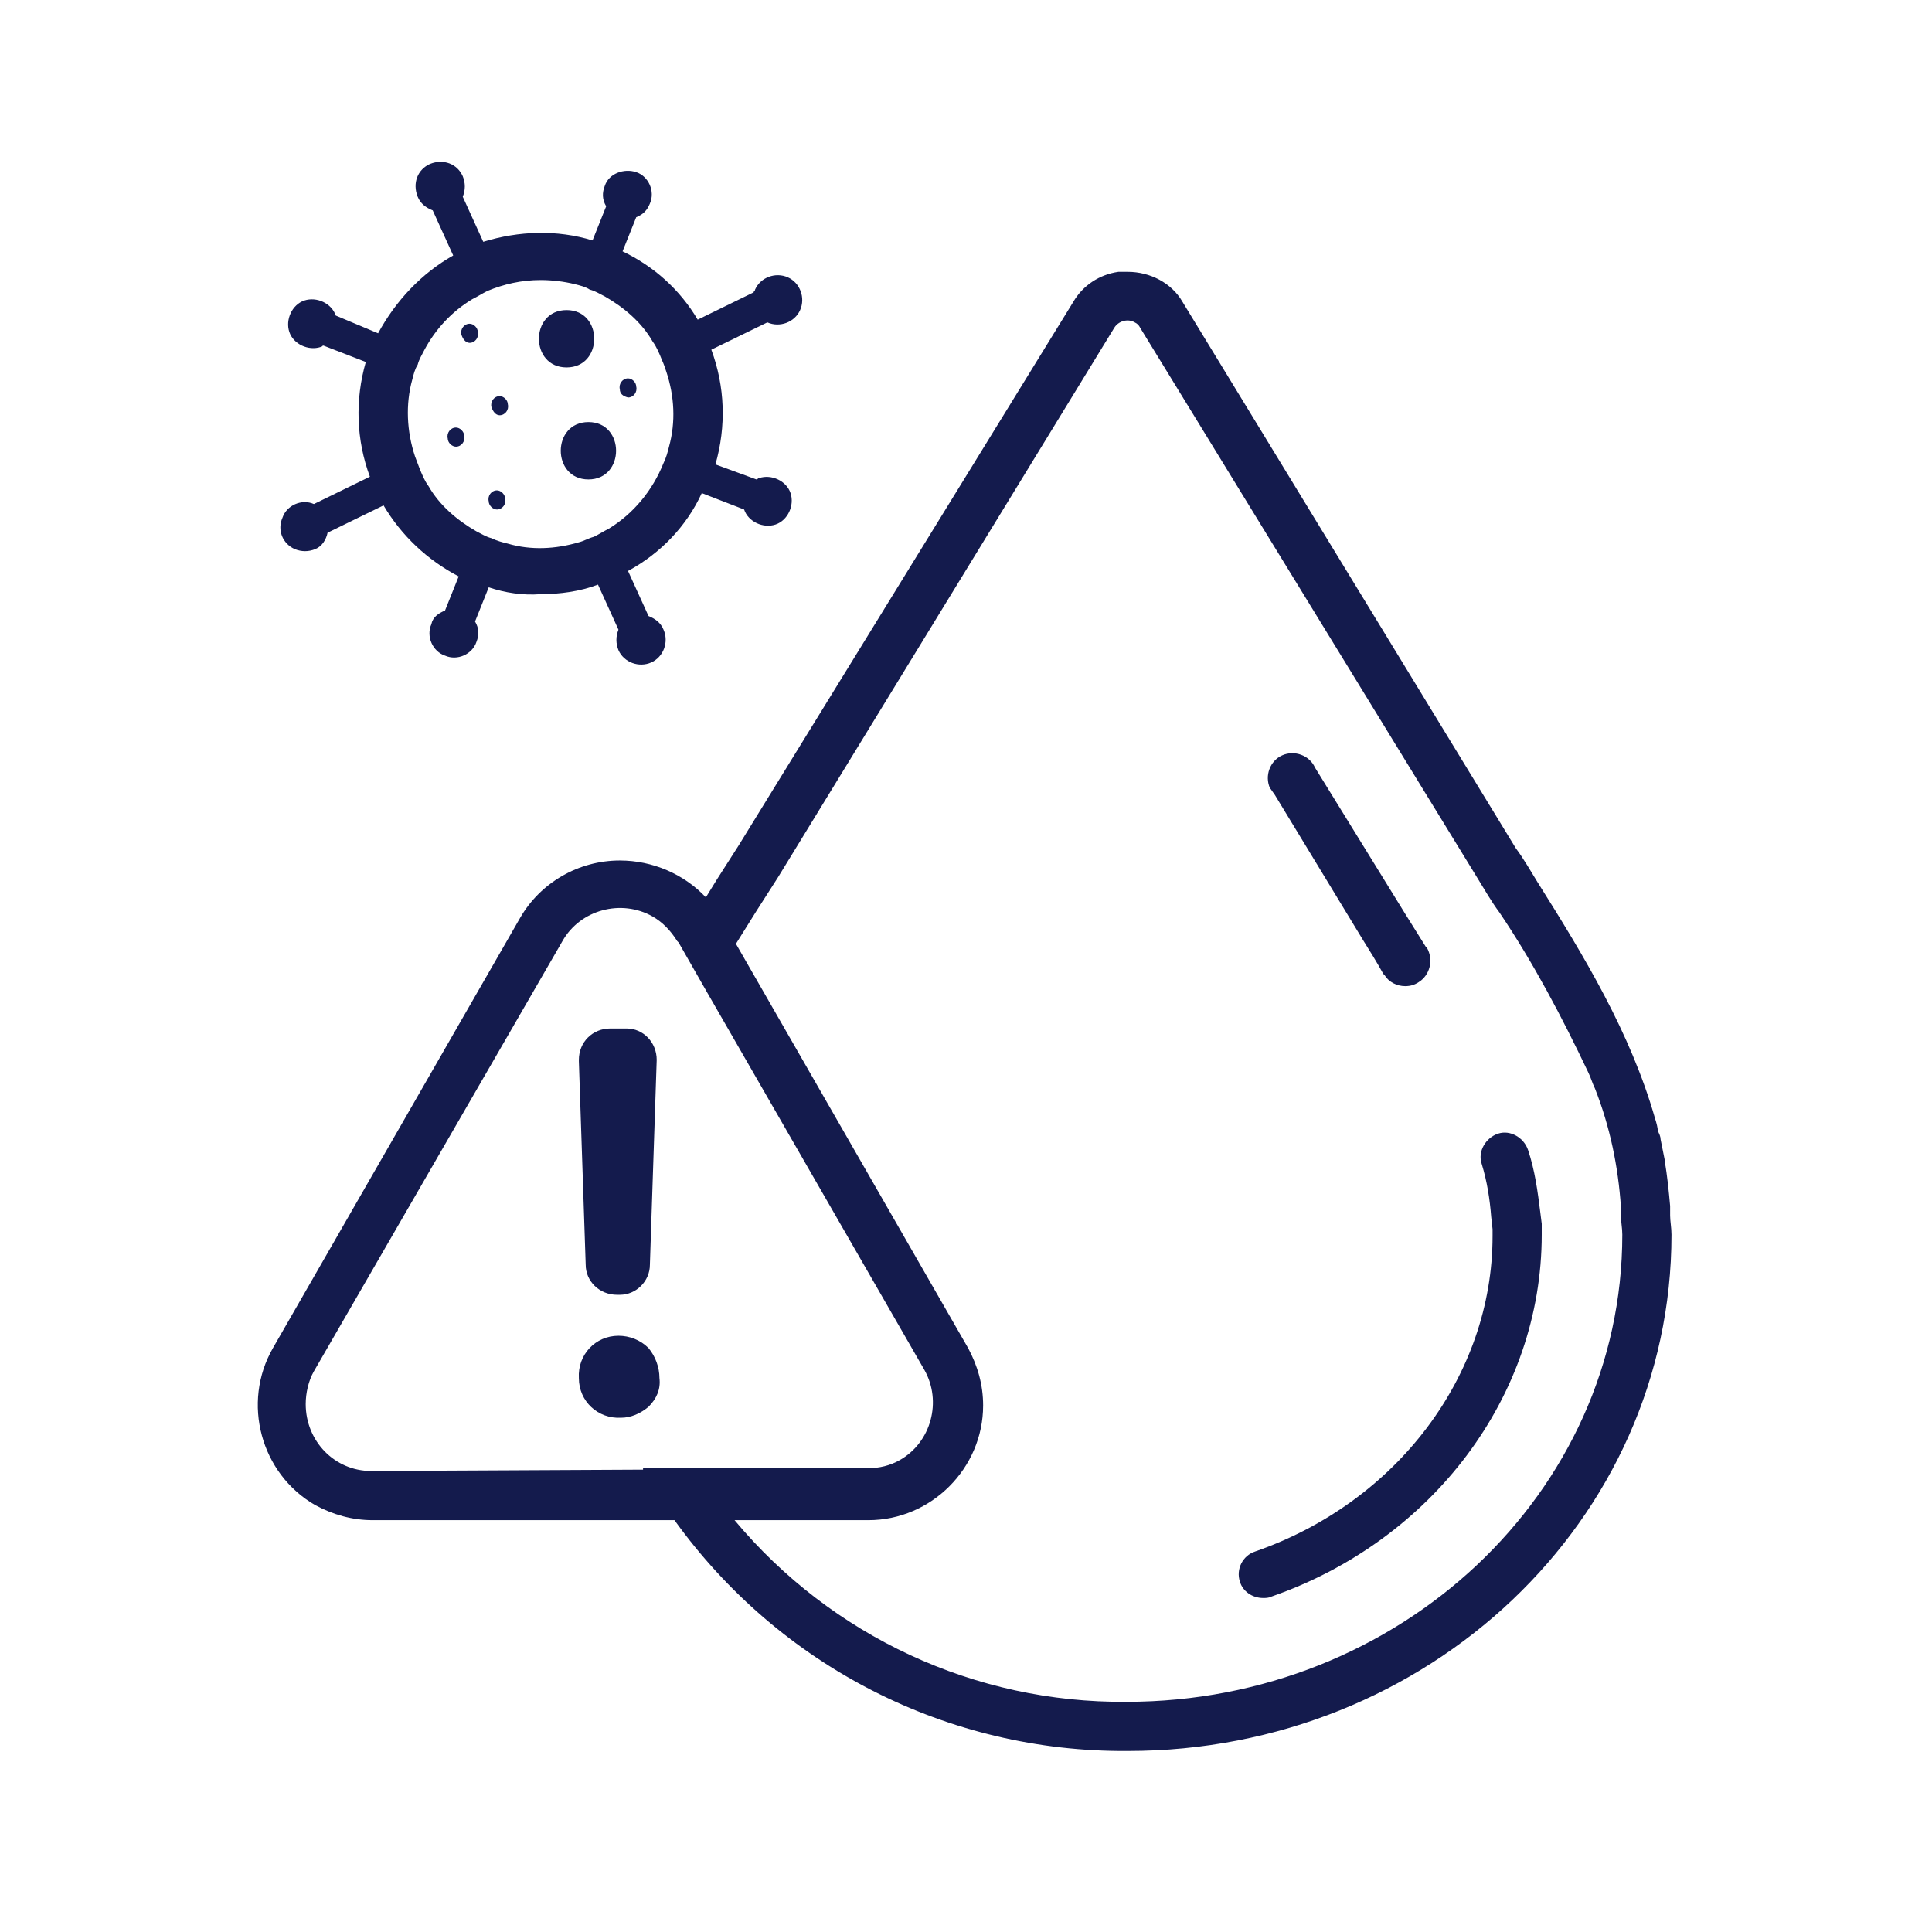 <svg xmlns="http://www.w3.org/2000/svg" width="97" height="97" viewBox="0 0 97 97" fill="none"><path d="M63.966 39.843L68.423 47.18C68.766 47.728 69.109 48.277 69.451 48.894L69.52 48.963C69.726 49.306 70.137 49.511 70.549 49.511C70.823 49.511 71.029 49.443 71.234 49.306C71.783 48.963 71.989 48.208 71.646 47.591L71.577 47.523C71.234 46.974 70.891 46.426 70.549 45.877L66.023 38.54C65.749 37.923 64.994 37.648 64.377 37.923C63.76 38.197 63.486 38.951 63.76 39.568C63.829 39.637 63.897 39.774 63.966 39.843Z" fill="#141B4D"></path><path d="M76.72 57.74C76.514 57.123 75.829 56.711 75.212 56.917C74.594 57.123 74.183 57.808 74.389 58.425C74.663 59.317 74.8 60.208 74.869 61.1L74.937 61.717C74.937 61.854 74.937 61.922 74.937 62.06C74.937 69.054 70.137 75.431 63.006 77.9C62.389 78.105 62.046 78.791 62.252 79.408C62.389 79.888 62.869 80.231 63.417 80.231C63.554 80.231 63.691 80.231 63.829 80.162C71.92 77.351 77.406 70.082 77.406 61.991C77.406 61.854 77.406 61.648 77.406 61.443L77.337 60.894C77.2 59.797 77.063 58.768 76.72 57.74Z" fill="#141B4D"></path><path d="M83.852 61.031C83.852 60.894 83.852 60.688 83.852 60.551C83.783 59.797 83.714 59.043 83.577 58.288V58.22C83.509 57.877 83.44 57.534 83.371 57.191C83.371 57.054 83.303 56.917 83.234 56.78C83.234 56.643 83.166 56.368 83.097 56.163C81.863 51.843 79.531 48.003 77.2 44.3C76.857 43.751 76.514 43.134 76.103 42.586L59.371 15.157C58.823 14.197 57.726 13.648 56.629 13.648C56.492 13.648 56.354 13.648 56.217 13.648H56.149C55.189 13.786 54.366 14.334 53.886 15.157L37.086 42.448L35.989 44.163L35.44 45.054C34.343 43.888 32.766 43.203 31.12 43.203C29.063 43.203 27.143 44.3 26.114 46.083L13.703 67.683C12.126 70.426 13.086 73.991 15.829 75.568C16.72 76.048 17.68 76.323 18.709 76.323H33.863C39.143 83.66 47.577 87.98 56.629 87.911C71.714 87.911 83.92 76.323 83.92 61.991C83.92 61.648 83.852 61.306 83.852 61.031ZM32.286 73.786L18.64 73.854C16.789 73.854 15.349 72.346 15.349 70.494C15.349 69.946 15.486 69.328 15.76 68.848L28.24 47.248C29.131 45.671 31.189 45.123 32.766 46.014C33.246 46.288 33.657 46.7 34 47.248L34.069 47.317L35.44 49.717L46.411 68.78C47.303 70.357 46.754 72.414 45.177 73.306C44.697 73.58 44.149 73.717 43.532 73.717H32.286V73.786ZM56.56 85.443C48.949 85.511 41.749 82.151 36.88 76.323H43.6C46.754 76.323 49.36 73.717 49.36 70.563C49.36 69.534 49.086 68.574 48.606 67.683L36.949 47.386L37.977 45.74L39.074 44.026L55.943 16.46C56.149 16.117 56.629 15.98 56.971 16.186C57.109 16.254 57.177 16.323 57.246 16.46L74.183 44.094C74.526 44.643 74.869 45.26 75.28 45.808C76.994 48.346 78.434 51.088 79.737 53.831C79.874 54.106 79.943 54.38 80.08 54.654C80.834 56.574 81.246 58.563 81.383 60.62V61.031C81.383 61.374 81.451 61.648 81.451 61.991C81.451 74.951 70.274 85.443 56.56 85.443Z" fill="#141B4D"></path><path d="M29.406 63.5C29.406 64.322 30.091 65.008 30.983 65.008H31.12C31.943 65.008 32.629 64.322 32.629 63.5L32.971 53.214C32.971 52.322 32.286 51.637 31.463 51.637C31.463 51.637 31.463 51.637 31.394 51.637H30.64C29.749 51.637 29.063 52.322 29.063 53.214C29.063 53.214 29.063 53.214 29.063 53.282L29.406 63.5Z" fill="#141B4D"></path><path d="M31.052 67.065C29.886 67.065 28.994 68.025 29.063 69.191C29.063 70.357 30.023 71.248 31.189 71.18C31.669 71.18 32.149 70.974 32.56 70.631C32.971 70.22 33.177 69.74 33.109 69.191C33.109 68.643 32.903 68.094 32.56 67.683C32.149 67.271 31.6 67.065 31.052 67.065Z" fill="#141B4D"></path><path d="M14.8 27.569C15.143 27.706 15.486 27.706 15.829 27.569C16.171 27.431 16.377 27.088 16.446 26.746L19.257 25.374C20.149 26.883 21.451 28.117 23.029 28.94L22.343 30.654C22 30.791 21.726 30.997 21.657 31.34C21.383 31.957 21.726 32.711 22.343 32.917C22.96 33.191 23.714 32.849 23.92 32.231C24.057 31.889 24.057 31.546 23.851 31.203L24.537 29.488C25.36 29.763 26.251 29.9 27.143 29.831C28.103 29.831 29.131 29.694 30.023 29.351L31.051 31.614C30.914 31.957 30.914 32.3 31.051 32.643C31.326 33.26 32.08 33.534 32.697 33.26C33.314 32.986 33.589 32.231 33.314 31.614C33.177 31.271 32.903 31.066 32.56 30.928L31.531 28.666C33.177 27.774 34.48 26.403 35.234 24.757L37.36 25.58C37.566 26.197 38.32 26.54 38.937 26.334C39.554 26.128 39.897 25.374 39.691 24.757C39.486 24.14 38.731 23.797 38.114 24.003C38.046 24.003 38.046 24.071 37.977 24.071L35.92 23.317C36.469 21.397 36.4 19.409 35.714 17.557L38.526 16.186C39.143 16.46 39.897 16.186 40.171 15.569C40.446 14.951 40.171 14.197 39.554 13.923C38.937 13.649 38.183 13.923 37.909 14.54C37.909 14.608 37.84 14.608 37.84 14.677L35.029 16.049C34.137 14.54 32.834 13.374 31.257 12.62L31.943 10.906C32.286 10.768 32.491 10.563 32.629 10.22C32.903 9.603 32.56 8.848 31.943 8.643C31.326 8.437 30.571 8.711 30.366 9.328C30.229 9.671 30.229 10.014 30.434 10.357L29.749 12.071C27.966 11.523 26.046 11.591 24.263 12.14L23.234 9.877C23.371 9.534 23.371 9.191 23.234 8.848C22.96 8.231 22.274 7.957 21.589 8.231C20.971 8.506 20.697 9.191 20.971 9.877C21.109 10.22 21.383 10.426 21.726 10.563L22.754 12.826C21.177 13.717 19.874 15.088 18.983 16.734L16.857 15.843C16.651 15.226 15.897 14.883 15.28 15.088C14.663 15.294 14.32 16.049 14.526 16.666C14.731 17.283 15.486 17.626 16.103 17.42C16.171 17.42 16.171 17.351 16.24 17.351L18.366 18.174C17.817 20.094 17.886 22.083 18.571 23.934L15.76 25.306C15.143 25.031 14.389 25.374 14.183 25.991C13.909 26.608 14.183 27.294 14.8 27.569ZM20.697 19.066C20.766 18.791 20.834 18.517 20.971 18.311C21.04 18.037 21.177 17.831 21.314 17.557C21.863 16.529 22.686 15.637 23.714 15.02C23.989 14.883 24.194 14.746 24.469 14.608C25.291 14.266 26.183 14.06 27.143 14.06C27.691 14.06 28.309 14.129 28.857 14.266C29.131 14.334 29.406 14.403 29.611 14.54C29.886 14.608 30.091 14.746 30.366 14.883C31.326 15.431 32.217 16.186 32.766 17.146C32.971 17.42 33.109 17.763 33.246 18.106C33.314 18.243 33.383 18.448 33.451 18.654C33.863 19.889 33.931 21.191 33.589 22.426C33.52 22.7 33.451 22.974 33.314 23.248C32.766 24.62 31.806 25.786 30.571 26.54C30.297 26.677 30.091 26.814 29.817 26.951C29.543 27.02 29.337 27.157 29.063 27.226C27.897 27.569 26.663 27.637 25.497 27.294C25.223 27.226 24.949 27.157 24.674 27.02C24.4 26.951 24.194 26.814 23.92 26.677C22.96 26.128 22.069 25.374 21.52 24.414C21.314 24.14 21.177 23.797 21.04 23.454C20.971 23.248 20.903 23.111 20.834 22.906C20.423 21.671 20.354 20.3 20.697 19.066Z" fill="#141B4D"></path><path d="M28.446 18.448C30.297 18.448 30.297 15.568 28.446 15.568C26.594 15.568 26.594 18.448 28.446 18.448Z" fill="#141B4D"></path><path d="M29.543 24.071C31.394 24.071 31.394 21.191 29.543 21.191C27.691 21.191 27.691 24.071 29.543 24.071Z" fill="#141B4D"></path><path d="M23.577 17.214C23.852 17.214 24.057 16.94 23.989 16.665C23.989 16.46 23.783 16.254 23.577 16.254C23.303 16.254 23.097 16.528 23.166 16.802C23.234 17.008 23.372 17.214 23.577 17.214Z" fill="#141B4D"></path><path d="M24.949 25.58C25.223 25.58 25.429 25.306 25.36 25.032C25.36 24.826 25.154 24.62 24.949 24.62C24.674 24.62 24.469 24.894 24.537 25.169C24.537 25.374 24.743 25.58 24.949 25.58Z" fill="#141B4D"></path><path d="M25.086 20.849C25.36 20.849 25.566 20.574 25.497 20.3C25.497 20.094 25.291 19.889 25.086 19.889C24.811 19.889 24.606 20.163 24.674 20.437C24.743 20.643 24.88 20.849 25.086 20.849Z" fill="#141B4D"></path><path d="M31.532 19.957C31.806 19.957 32.011 19.683 31.943 19.409C31.943 19.203 31.737 18.997 31.532 18.997C31.257 18.997 31.052 19.271 31.12 19.546C31.12 19.751 31.257 19.889 31.532 19.957Z" fill="#141B4D"></path><path d="M22.892 22.426C23.166 22.426 23.372 22.151 23.303 21.877C23.303 21.672 23.097 21.466 22.892 21.466C22.617 21.466 22.412 21.74 22.48 22.014C22.48 22.22 22.686 22.426 22.892 22.426Z" fill="#141B4D"></path></svg>